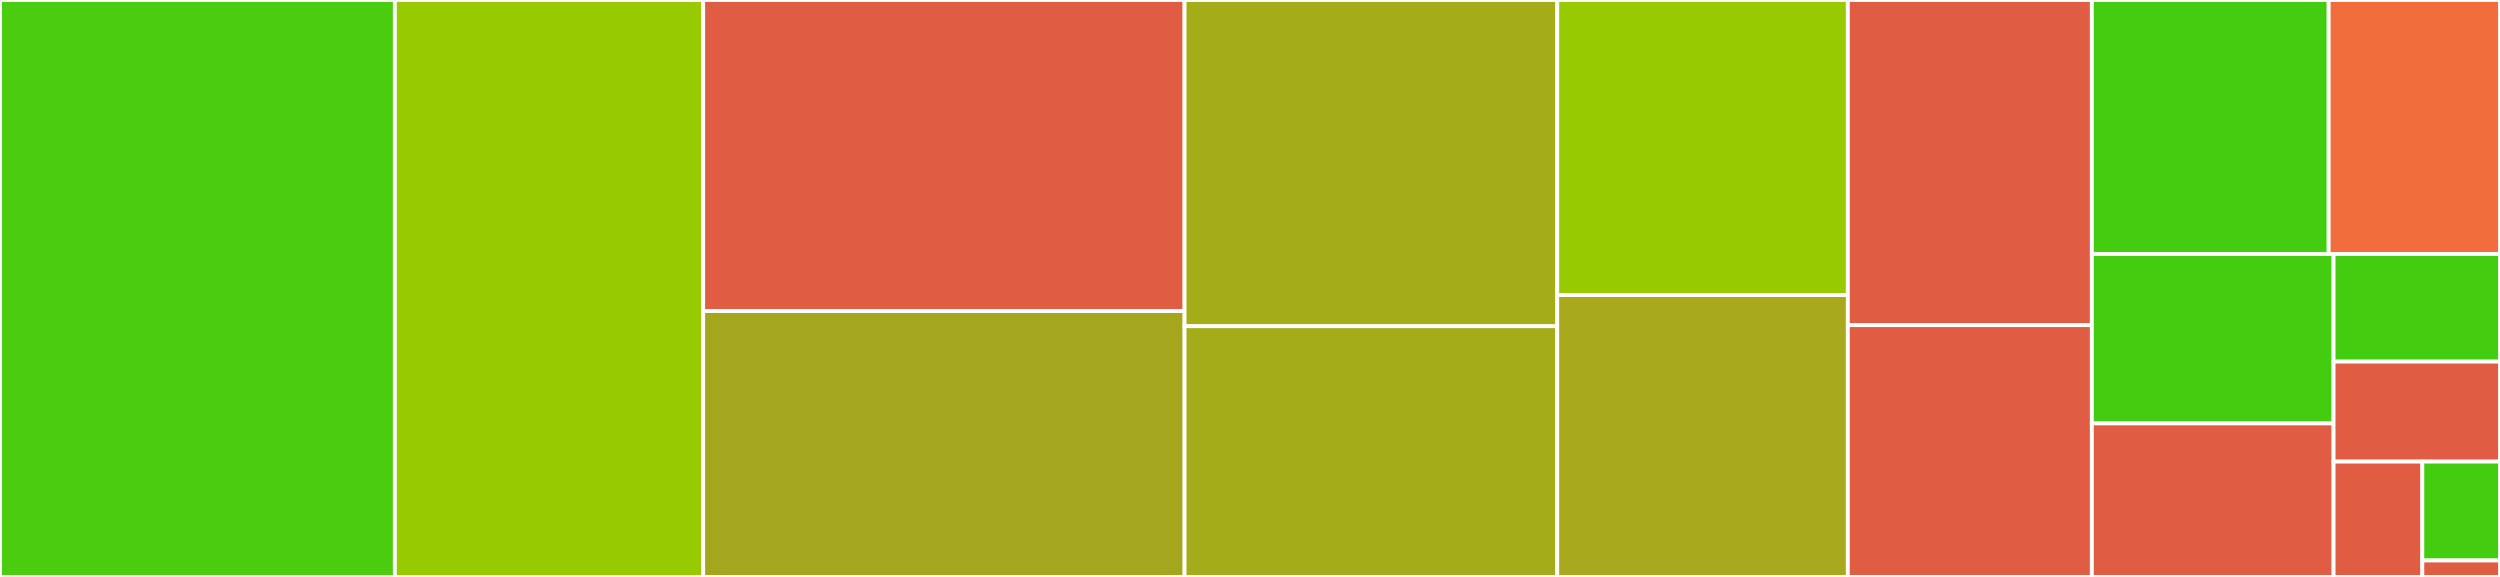 <svg baseProfile="full" width="650" height="150" viewBox="0 0 650 150" version="1.1"
xmlns="http://www.w3.org/2000/svg" xmlns:ev="http://www.w3.org/2001/xml-events"
xmlns:xlink="http://www.w3.org/1999/xlink">

<rect x="0" y="0" width="650" height="150" fill="#333333" stroke="none"/>

<style>rect.s{mask:url(#mask);}</style>
<defs>
  <pattern id="white" width="4" height="4" patternUnits="userSpaceOnUse" patternTransform="rotate(45)">
    <rect width="2" height="2" transform="translate(0,0)" fill="white"></rect>
  </pattern>
  <mask id="mask">
    <rect x="0" y="0" width="100%" height="100%" fill="url(#white)"></rect>
  </mask>
</defs>

<rect x="0" y="0" width="102.662" height="150.0" fill="#4ccc0f" stroke="white" stroke-width="1" class=" tooltipped" data-content="callback.R"><title>callback.R</title></rect>
<rect x="102.662" y="0" width="80.169" height="150.0" fill="#97ca00" stroke="white" stroke-width="1" class=" tooltipped" data-content="parse.R"><title>parse.R</title></rect>
<rect x="182.831" y="0" width="125.155" height="80.876" fill="#e05d44" stroke="white" stroke-width="1" class=" tooltipped" data-content="http.R"><title>http.R</title></rect>
<rect x="182.831" y="80.876" width="125.155" height="69.124" fill="#a4a61d" stroke="white" stroke-width="1" class=" tooltipped" data-content="package.R"><title>package.R</title></rect>
<rect x="307.986" y="0" width="96.894" height="84.821" fill="#a4ad17" stroke="white" stroke-width="1" class=" tooltipped" data-content="utils.R"><title>utils.R</title></rect>
<rect x="307.986" y="84.821" width="96.894" height="65.179" fill="#a4ac19" stroke="white" stroke-width="1" class=" tooltipped" data-content="print.R"><title>print.R</title></rect>
<rect x="404.88" y="0" width="75.555" height="76.718" fill="#97ca00" stroke="white" stroke-width="1" class=" tooltipped" data-content="background.R"><title>background.R</title></rect>
<rect x="404.88" y="76.718" width="75.555" height="73.282" fill="#a9a91d" stroke="white" stroke-width="1" class=" tooltipped" data-content="env.R"><title>env.R</title></rect>
<rect x="480.435" y="0" width="63.443" height="84.545" fill="#e05d44" stroke="white" stroke-width="1" class=" tooltipped" data-content="comparison.R"><title>comparison.R</title></rect>
<rect x="480.435" y="84.545" width="63.443" height="65.455" fill="#e05d44" stroke="white" stroke-width="1" class=" tooltipped" data-content="cran.R"><title>cran.R</title></rect>
<rect x="543.878" y="0" width="61.577" height="66.033" fill="#4c1" stroke="white" stroke-width="1" class=" tooltipped" data-content="build.R"><title>build.R</title></rect>
<rect x="605.455" y="0" width="44.545" height="66.033" fill="#f26d3c" stroke="white" stroke-width="1" class=" tooltipped" data-content="styles.R"><title>styles.R</title></rect>
<rect x="543.878" y="66.033" width="62.849" height="44.048" fill="#4c1" stroke="white" stroke-width="1" class=" tooltipped" data-content="comparison-summary.R"><title>comparison-summary.R</title></rect>
<rect x="543.878" y="110.081" width="62.849" height="39.919" fill="#e05d44" stroke="white" stroke-width="1" class=" tooltipped" data-content="session-info.R"><title>session-info.R</title></rect>
<rect x="606.727" y="66.033" width="43.273" height="27.989" fill="#4c1" stroke="white" stroke-width="1" class=" tooltipped" data-content="api.R"><title>api.R</title></rect>
<rect x="606.727" y="94.022" width="43.273" height="25.99" fill="#e05d44" stroke="white" stroke-width="1" class=" tooltipped" data-content="error.R"><title>error.R</title></rect>
<rect x="606.727" y="120.012" width="23.079" height="29.988" fill="#e05d44" stroke="white" stroke-width="1" class=" tooltipped" data-content="compare.R"><title>compare.R</title></rect>
<rect x="629.806" y="120.012" width="20.194" height="25.704" fill="#4c1" stroke="white" stroke-width="1" class=" tooltipped" data-content="auto_clean.R"><title>auto_clean.R</title></rect>
<rect x="629.806" y="145.716" width="20.194" height="4.284" fill="#e05d44" stroke="white" stroke-width="1" class=" tooltipped" data-content="xopen.R"><title>xopen.R</title></rect>
</svg>